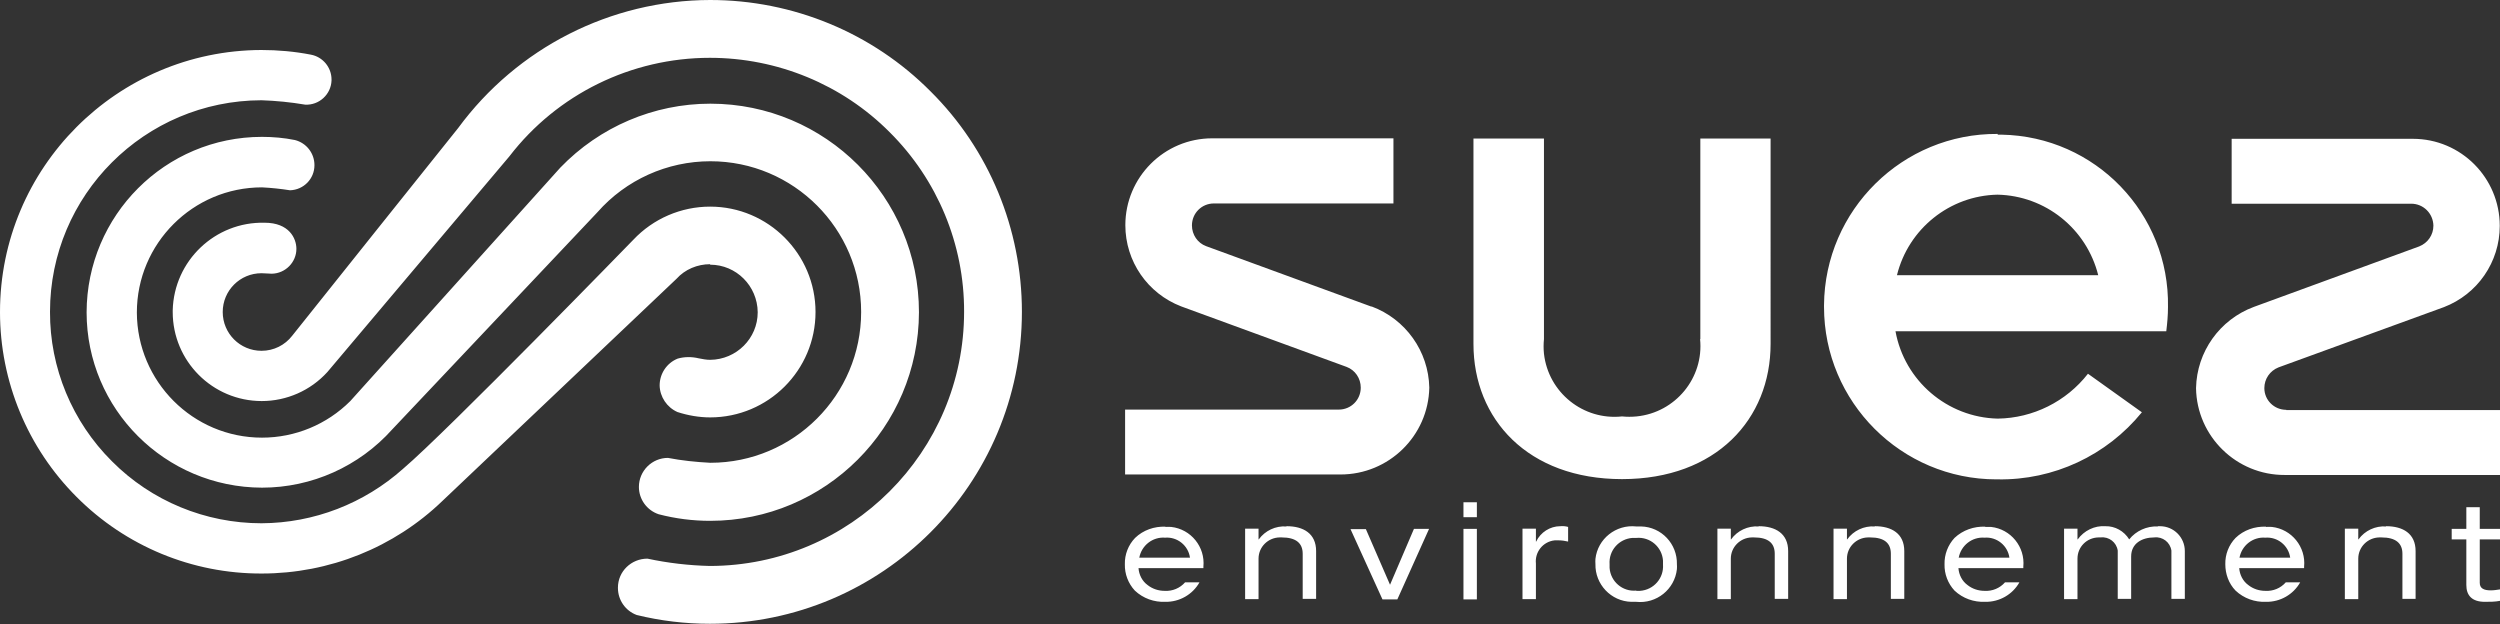 <?xml version="1.0" encoding="UTF-8"?>
<svg id="Layer_2" data-name="Layer 2" xmlns="http://www.w3.org/2000/svg" viewBox="0 0 102.48 25.58">
  <rect x="0" y="0" width="102.48" height="25.58" fill="#333333" stroke="none"/>
  <defs>
    <style>
      .cls-1 {
        fill: #fff;
        stroke-width: 0px;
      }
    </style>
  </defs>
  <g id="Layer_2-2" data-name="Layer 2">
    <g id="Group_781" data-name="Group 781">
      <g id="g20-2">
        <path id="path22-2" class="cls-1" d="M29.11,10.85c1.07,0,1.94.87,1.95,1.95,0,1.07-.87,1.94-1.95,1.95-.15,0-.31-.03-.46-.06-.29-.07-.59-.07-.87.01-.45.18-.74.62-.74,1.1.01.47.3.9.73,1.09.43.14.89.22,1.34.22,2.38,0,4.32-1.93,4.32-4.32,0-2.38-1.94-4.32-4.32-4.32-1.19,0-2.33.49-3.15,1.36,0,0-7.62,7.84-9.43,9.38-1.6,1.43-3.66,2.23-5.81,2.24-2.3,0-4.51-.91-6.13-2.54-1.63-1.62-2.55-3.83-2.54-6.13,0-4.78,3.88-8.66,8.67-8.67.6.02,1.2.08,1.79.18.57.03,1.06-.42,1.08-.99,0-.01,0-.03,0-.04,0-.5-.36-.93-.85-1.02-.67-.13-1.35-.19-2.03-.19C4.8,2.07,0,6.87,0,12.79c0,2.85,1.13,5.57,3.14,7.58,2.01,2.02,4.74,3.15,7.59,3.14,2.76,0,5.42-1.06,7.41-2.98l9.59-9.1c.35-.39.86-.6,1.38-.6M29.11,18.97c-.58-.03-1.16-.09-1.73-.2-.65,0-1.19.53-1.19,1.19,0,.51.33.96.81,1.12.69.18,1.4.27,2.11.27,4.72,0,8.55-3.83,8.56-8.55,0-4.72-3.83-8.55-8.55-8.55-2.32,0-4.54.95-6.15,2.62l-8.61,9.57c-.96.96-2.26,1.5-3.62,1.5-2.83,0-5.12-2.3-5.13-5.13,0-2.83,2.3-5.13,5.13-5.13.39.02.77.06,1.15.12.56-.02,1-.47,1-1.03,0-.49-.33-.91-.8-1.03-.44-.09-.9-.13-1.35-.13-3.97,0-7.18,3.22-7.19,7.19,0,3.97,3.22,7.18,7.19,7.19,2.04,0,3.98-.87,5.34-2.39l8.41-8.9c1.17-1.33,2.86-2.09,4.63-2.09,3.41,0,6.18,2.77,6.18,6.18,0,3.41-2.77,6.18-6.18,6.18M38.15,3.75C35.76,1.34,32.5,0,29.11,0c-4.08.01-7.91,1.96-10.33,5.25,0,0-6.48,8.1-6.8,8.51-.3.39-.76.62-1.26.62-.88,0-1.59-.71-1.59-1.59,0-.88.71-1.59,1.59-1.59.16,0,.29.02.42.02.56-.01,1.01-.47,1.01-1.02,0-.43-.3-1.07-1.3-1.07-2.03-.05-3.72,1.56-3.77,3.59,0,.02,0,.05,0,.07,0,2.01,1.63,3.65,3.65,3.65,1.02,0,2-.43,2.69-1.19l7.46-8.84c1.96-2.55,5-4.04,8.22-4.04,2.76,0,5.42,1.09,7.37,3.05,1.96,1.95,3.06,4.6,3.05,7.36,0,5.75-4.67,10.41-10.42,10.42-.86-.02-1.72-.12-2.56-.3-.66,0-1.21.52-1.21,1.19,0,0,0,0,0,.01,0,.5.31.94.77,1.11.98.24,1.99.36,3,.36,7.06,0,12.79-5.73,12.79-12.79,0-3.39-1.34-6.65-3.75-9.04"/>
      </g>
      <g id="g24-2">
        <path id="path26-2" class="cls-1" d="M52.73,21.58c-.44-.03-.87.17-1.13.53h-.01v-.44h-.55v2.89h.55v-1.66c0-.48.39-.86.86-.87.03,0,.06,0,.09,0,.59,0,.86.24.86.67v1.85h.55v-1.96c0-.72-.52-1.02-1.21-1.02M56.98,23.97l-.99-2.28h-.63l1.31,2.88h.61l1.3-2.89h-.62l-.98,2.29ZM59.99,24.57h.55v-2.89h-.55v2.89ZM59.99,21.2h.55v-.61h-.55v.61ZM62.97,22.2h-.01v-.53h-.55v2.89h.55v-1.46c-.05-.47.29-.9.77-.95.05,0,.11,0,.16,0,.13,0,.26.02.39.05v-.6c-.1-.03-.21-.04-.32-.03-.42,0-.81.25-.99.63M67.07,21.58c-.83-.09-1.58.51-1.67,1.33,0,.07-.01.14,0,.21-.02.83.64,1.53,1.47,1.55.07,0,.14,0,.2,0,.83.09,1.58-.51,1.67-1.34,0-.07.01-.13,0-.2.02-.83-.63-1.53-1.47-1.55-.07,0-.14,0-.21,0M67.07,24.21c-.56.05-1.05-.37-1.09-.93,0-.05,0-.1,0-.15-.04-.56.38-1.04.94-1.08.05,0,.1,0,.16,0,.56-.05,1.05.37,1.09.93,0,.05,0,.1,0,.16.04.56-.38,1.04-.94,1.08-.05,0-.1,0-.15,0M72.09,21.58c-.44-.03-.87.17-1.13.53h-.01v-.44h-.55v2.89h.55v-1.66c0-.48.39-.86.86-.87.03,0,.06,0,.09,0,.59,0,.85.24.85.67v1.85h.55v-1.96c0-.72-.52-1.02-1.21-1.02M76.85,21.58c-.44-.03-.87.17-1.13.53h-.01v-.44h-.55v2.89h.55v-1.66c0-.48.39-.86.86-.87.03,0,.06,0,.09,0,.59,0,.85.24.85.67v1.85h.55v-1.96c0-.72-.52-1.02-1.21-1.02M88.45,21.58c-.45-.02-.89.18-1.17.53-.21-.34-.58-.55-.98-.54-.44-.03-.87.18-1.13.54h-.01v-.44h-.55v2.89h.55v-1.66c0-.48.38-.86.86-.87.03,0,.06,0,.09,0,.34-.04.65.2.7.54,0,.05,0,.1,0,.15v1.83h.55v-1.74c0-.54.45-.78.95-.78.34-.04.65.2.7.54,0,.05,0,.1,0,.15v1.83h.55v-1.96c0-.56-.45-1.02-1.02-1.02-.03,0-.05,0-.08,0M97.81,21.58c-.44-.03-.87.17-1.13.53h-.01v-.44h-.55v2.89h.55v-1.66c0-.48.39-.86.86-.87.03,0,.06,0,.09,0,.59,0,.86.24.86.67v1.85h.54v-1.96c0-.72-.52-1.02-1.21-1.02M102.48,22.11v-.43h-.83v-.89h-.55v.89h-.6v.43h.6v1.87c0,.42.22.69.76.69.21,0,.41,0,.62-.04v-.47c-.13.02-.25.04-.38.04-.28,0-.45-.08-.45-.31v-1.78h.83ZM47.78,21.59c-.46-.02-.92.14-1.25.46-.28.29-.43.68-.42,1.08-.01.4.14.79.41,1.08.34.32.79.48,1.25.46.58.01,1.12-.3,1.4-.8h-.59c-.21.24-.52.37-.84.35-.25,0-.5-.08-.7-.24-.22-.16-.35-.42-.37-.69h0s2.66,0,2.66,0v-.06c.08-.81-.51-1.54-1.32-1.63-.08,0-.16-.01-.24,0M46.7,22.87h0c.09-.51.55-.87,1.06-.83.5-.04.95.32,1.02.82h0s-2.07,0-2.07,0ZM81.38,21.59c-.46-.02-.92.14-1.26.46-.27.29-.42.68-.41,1.08-.01.4.14.79.41,1.08.34.32.79.48,1.26.46.58.01,1.12-.3,1.4-.8h-.59c-.21.24-.52.37-.84.35-.25,0-.5-.08-.7-.24-.22-.16-.35-.42-.37-.69h0s2.66,0,2.66,0v-.06c.08-.81-.51-1.54-1.32-1.63-.08,0-.16,0-.24,0M80.29,22.87h0c.09-.51.55-.87,1.06-.83.5-.04.95.32,1.02.82h0s-2.07,0-2.07,0ZM92.89,21.59c-.46-.02-.92.14-1.25.46-.28.29-.43.68-.42,1.08,0,.4.14.79.42,1.08.34.32.79.48,1.25.46.58.01,1.12-.3,1.4-.8h-.59c-.21.24-.52.37-.84.35-.25,0-.5-.08-.7-.24-.22-.16-.35-.42-.37-.69h0s2.66,0,2.66,0v-.06c.08-.81-.51-1.54-1.32-1.63-.08,0-.16-.01-.24,0M91.8,22.87h0c.09-.51.55-.87,1.06-.83.5-.04.95.32,1.02.82h0s-2.07,0-2.07,0Z"/>
      </g>
      <g id="g28-2">
        <path id="path30-2" class="cls-1" d="M56.22,12.57l-6.78-2.48c-.35-.13-.58-.47-.58-.85,0-.5.4-.9.9-.9h7.36v-2.67h-7.43c-1.97,0-3.56,1.6-3.56,3.56,0,1.48.91,2.8,2.29,3.33l6.78,2.48c.35.13.58.47.58.85,0,.5-.4.9-.9.9,0,0,0,0,0,0h-8.76v2.66h8.83c1.98,0,3.6-1.58,3.64-3.56-.03-1.49-.97-2.81-2.37-3.33M93.72,16.8c-.5,0-.9-.4-.9-.89,0,0,0,0,0,0,0-.38.23-.71.58-.85l6.78-2.47c1.38-.53,2.29-1.85,2.29-3.33,0-1.97-1.59-3.57-3.56-3.57,0,0,0,0,0,0h-7.43v2.66h7.36c.5,0,.9.4.91.9,0,.38-.23.71-.58.85l-6.78,2.48c-1.4.52-2.34,1.84-2.37,3.33.03,1.98,1.66,3.57,3.64,3.56h8.83v-2.66h-8.77ZM69.69,13.9c.16,1.59-1.01,3.01-2.6,3.17-.2.02-.4.02-.6,0-1.59.17-3.02-.98-3.2-2.57-.02-.2-.02-.4,0-.6V5.68h-2.89v8.42c0,3.08,2.23,5.54,6.09,5.54s6.09-2.46,6.09-5.54V5.68h-2.88v8.22ZM81.89,5.49c-3.9-.03-7.09,3.12-7.12,7.02,0,.02,0,.05,0,.07,0,3.9,3.17,7.07,7.07,7.07.02,0,.03,0,.05,0,2.29.04,4.47-.98,5.91-2.75l-2.21-1.58c-.89,1.14-2.25,1.82-3.7,1.84-2.07-.05-3.82-1.55-4.19-3.58h11.1c.04-.33.07-.66.07-.99.07-3.84-2.98-7-6.82-7.07-.05,0-.1,0-.16,0M77.76,11.28c.47-1.9,2.16-3.26,4.12-3.3,1.96.04,3.65,1.39,4.13,3.3h-8.25Z"/>
      </g>
    </g>
  </g>
</svg>